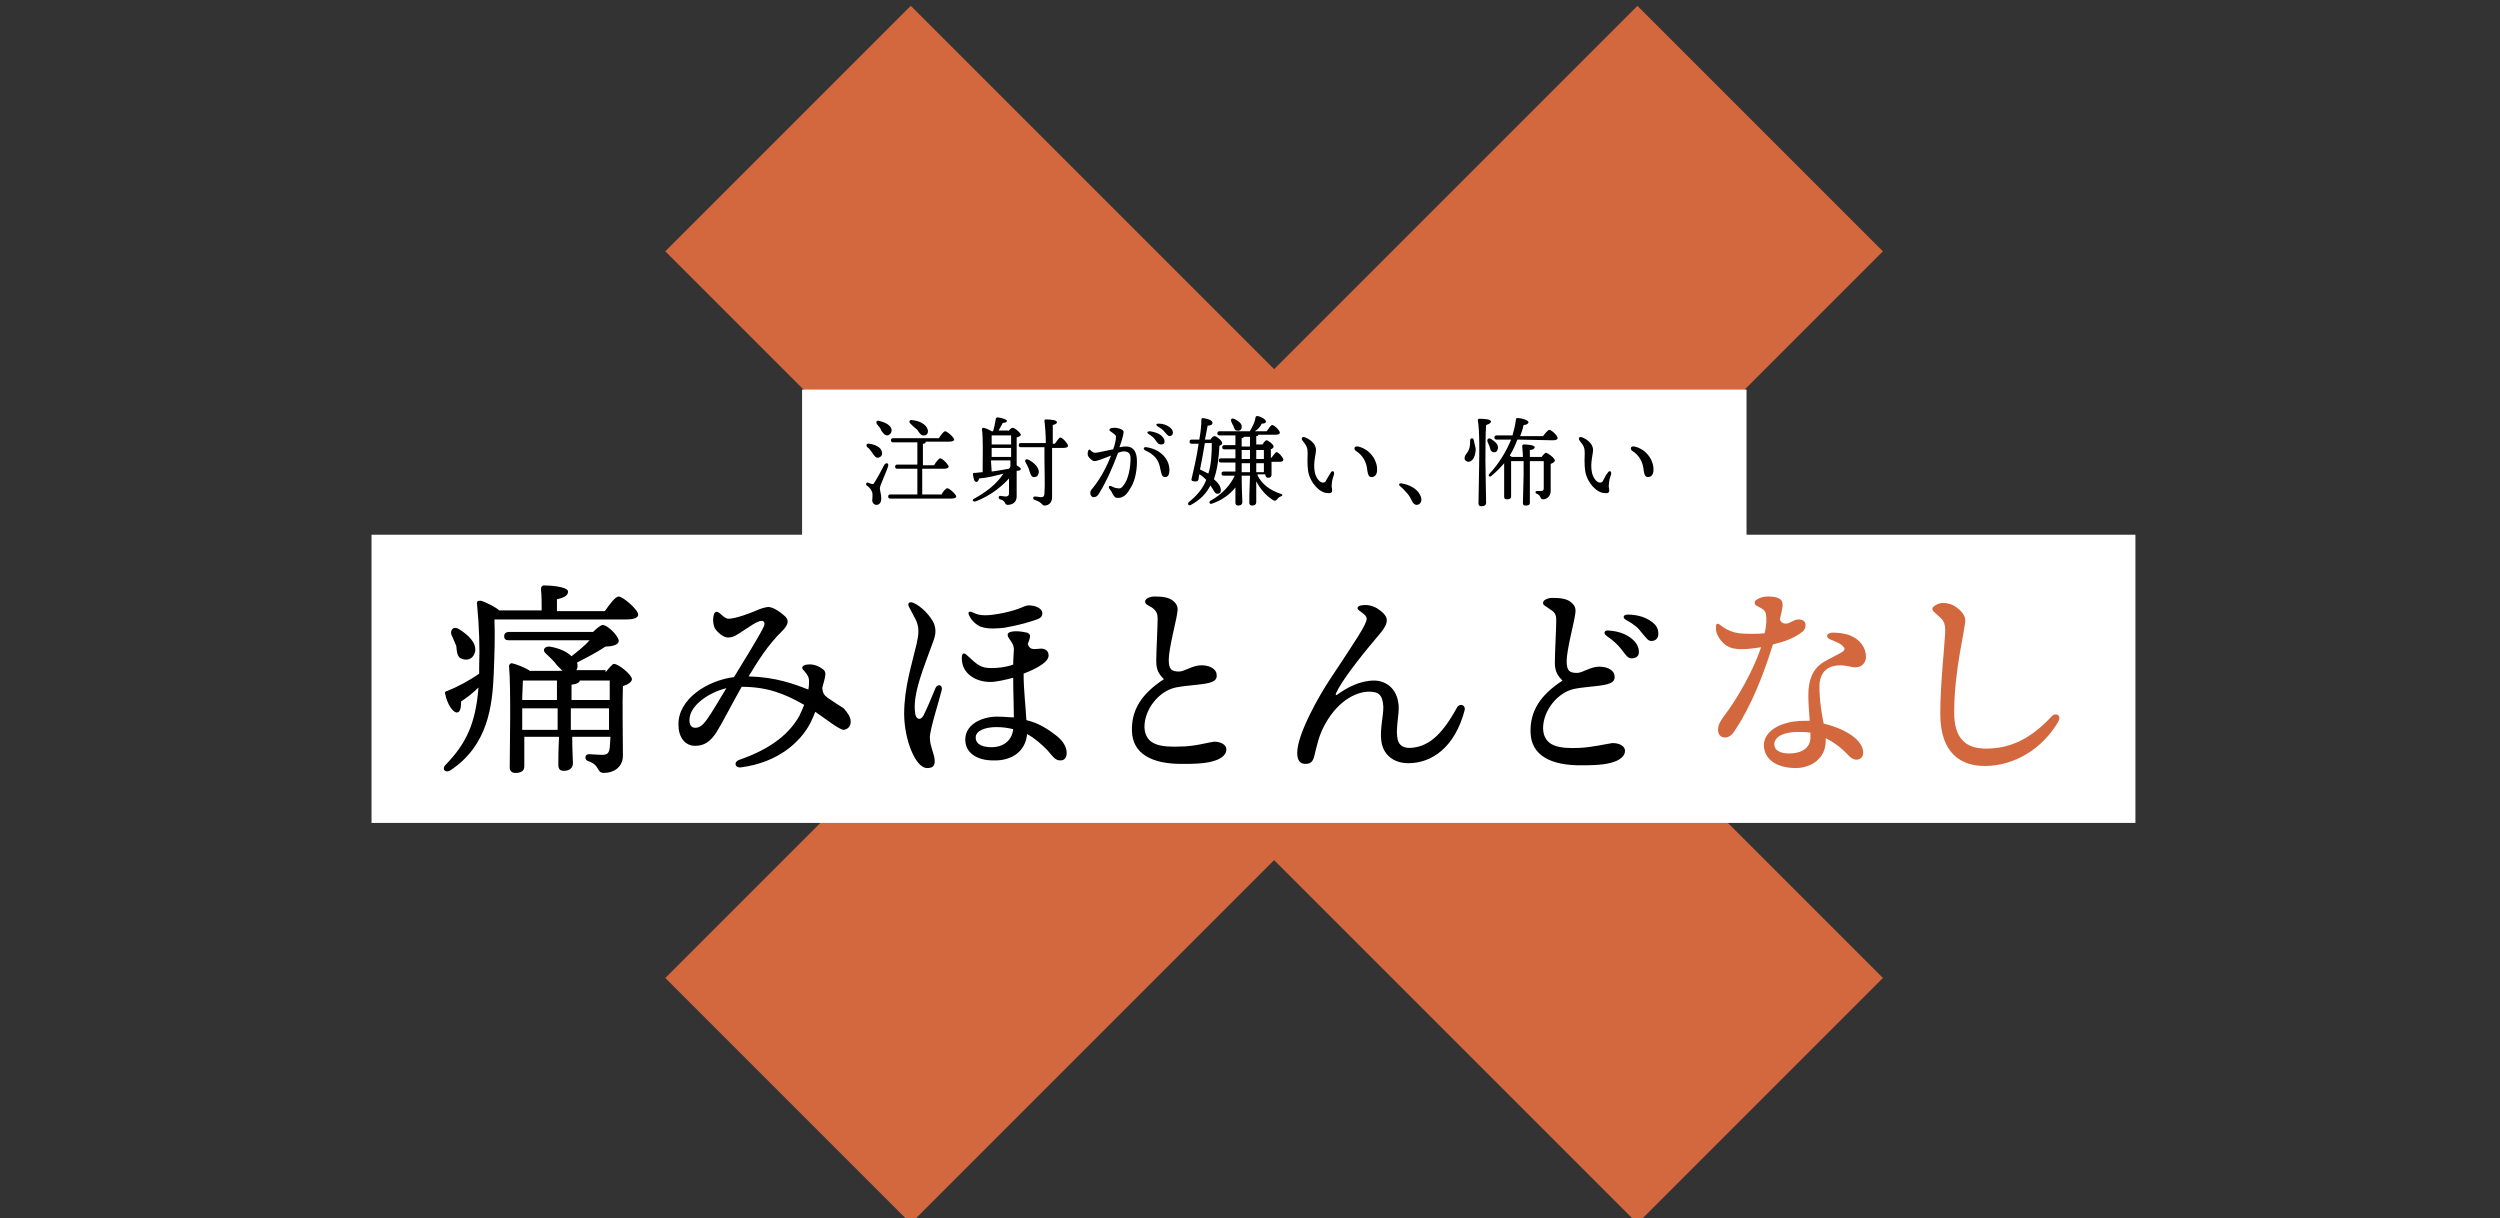 <?xml version="1.0" encoding="utf-8"?>
<!-- Generator: Adobe Illustrator 24.0.1, SVG Export Plug-In . SVG Version: 6.00 Build 0)  -->
<svg version="1.1" id="レイヤー_1" xmlns="http://www.w3.org/2000/svg" xmlns:xlink="http://www.w3.org/1999/xlink" x="0px"
	 y="0px" viewBox="0 0 360 175.4" style="enable-background:new 0 0 360 175.4;" xml:space="preserve">
<rect x="0" y="0" width="360" height="175.4" fill="#333333" stroke="none"/>
<style type="text/css">
	.st0{fill:#D3673D;}
	.st1{fill:#FFFFFF;}
</style>
<g>
	<g>
		
			<rect x="158.5" y="-10.5" transform="matrix(0.707 -0.707 0.707 0.707 -8.833 155.675)" class="st0" width="50" height="198"/>
		
			<rect x="84.5" y="63.5" transform="matrix(0.707 -0.707 0.707 0.707 -8.833 155.675)" class="st0" width="198" height="50"/>
	</g>
</g>
<rect x="53.5" y="77" class="st1" width="254" height="41.5"/>
<rect x="115.5" y="56.1" class="st1" width="136" height="21.5"/>
<g>
	<g>
		<path d="M127.9,67.1c-0.3,1-1.2,2.8-1.2,3.2c0,0.4,0.2,0.8,0.2,1.5c0,0.6-0.3,0.9-0.7,0.9c-0.4,0-0.6-0.4-0.6-0.6
			c0-0.3,0.1-0.9,0-1.2c-0.2-0.5-0.4-0.7-0.8-1c-0.2-0.2,0-0.5,0.2-0.4s0.5,0.2,0.6,0.2c0.2,0,0.2,0,0.3-0.2
			c0.3-0.4,1.1-1.9,1.4-2.5C127.6,66.5,128,66.7,127.9,67.1z M124.9,64.4c-0.2-0.2-0.2-0.6,0.3-0.5c0.8,0.1,1.7,0.5,1.8,1.2
			c0.1,0.4-0.1,0.7-0.5,0.8c-0.4,0.1-0.6-0.3-0.9-0.7C125.4,64.9,125.2,64.6,124.9,64.4z M126.3,61.1c-0.2-0.3-0.1-0.6,0.3-0.5
			c0.8,0.2,1.7,0.6,1.8,1.3c0,0.4-0.2,0.7-0.6,0.8c-0.4,0-0.6-0.3-0.9-0.7C126.8,61.6,126.5,61.4,126.3,61.1z M135.5,71.3
			c0.3-0.5,0.7-1,0.9-1c0.3,0,1.3,0.9,1.3,1.2c0,0.2-0.3,0.3-0.8,0.3h-8.7c-0.2,0-0.3-0.1-0.3-0.3c0-0.2,0.1-0.3,0.3-0.3h3.9v-3.7
			h-2.9c-0.2,0-0.3-0.1-0.3-0.3c0-0.2,0.1-0.3,0.3-0.3h2.9v-3.2h-3.5c-0.2,0-0.3-0.1-0.3-0.3s0.1-0.3,0.3-0.3h6.6
			c0.3-0.5,0.7-1,0.9-1c0.3,0,1.3,0.9,1.3,1.2c0,0.2-0.3,0.3-0.8,0.3h-3.3c0,0.2-0.1,0.3-0.4,0.3V67h1.6c0.3-0.5,0.7-1,0.9-1
			c0.3,0,1.2,0.9,1.2,1.2c0,0.2-0.3,0.3-0.7,0.3h-3.1v3.7h2.7L135.5,71.3L135.5,71.3z M131.1,61c-0.3-0.3-0.1-0.6,0.3-0.5
			c1,0.1,2,0.6,2.2,1.4c0.1,0.4-0.1,0.8-0.5,0.8c-0.4,0.1-0.7-0.3-1-0.8C131.7,61.6,131.4,61.3,131.1,61z"/>
		<path d="M145.2,62.1c0.2-0.3,0.5-0.5,0.6-0.5c0.4,0,1.2,0.8,1.2,1s-0.3,0.3-0.6,0.4c0,1.1,0,2.5,0,4c0.3,0.2,0.6,0.4,0.6,0.5
			c0,0.2-0.2,0.3-0.6,0.3v3.7c0,0.9-0.7,1.2-1.3,1.2c-0.5,0-0.2-0.6-1.1-0.8c-0.3-0.1-0.2-0.5,0-0.5c0.1,0,0.6,0.1,0.8,0.1
			c0.3,0,0.5-0.1,0.5-0.5c0-0.5,0-1.3,0-2.1c-1.1,1.2-2.7,2.5-4.8,3.3c-0.4,0.1-0.6-0.2-0.2-0.4c1.8-1,3.2-2.1,4.2-3.6
			c-1.1,0.3-2.3,0.6-3.5,0.7c-0.1,0.3-0.2,0.5-0.4,0.5c-0.3,0-0.4-0.4-0.5-1.1c0-0.1,0-0.2,0.2-0.2c0.4,0,0.8-0.1,1.2-0.1
			c0-1.5,0.1-5-0.1-6.2c0-0.1,0.1-0.2,0.2-0.2c0.2,0,0.9,0.3,1.2,0.5h0.2c0.2-0.6,0.3-1.3,0.4-1.8c0-0.1,0.1-0.2,0.3-0.2
			c0.6,0.1,1.3,0.3,1.3,0.5s-0.3,0.3-0.6,0.3c-0.2,0.4-0.4,0.7-0.6,1.1h1.4L145.2,62.1L145.2,62.1z M142.8,65.8h2.8v-1.3h-2.8v0.6
			V65.8z M142.8,67.9c0.9-0.1,1.8-0.3,2.5-0.4c0.1-0.1,0.2-0.3,0.2-0.4V67v-0.7h-2.8L142.8,67.9z M142.8,62.7c0,0.3,0,0.8,0,1.3h2.8
			v-1.3H142.8z M151.9,63.9c0.3-0.4,0.6-0.9,0.8-0.9c0.3,0,1.1,0.9,1.1,1.2c0,0.2-0.3,0.3-0.6,0.3h-1.7c0,2.3,0,4.9,0,7.1
			c0,0.8-0.5,1.2-1.1,1.2c-0.4,0-0.3-0.5-1.4-0.8c-0.3-0.1-0.3-0.5,0-0.5c0.4,0,0.7,0.1,0.9,0.1c0.3,0,0.5-0.1,0.5-0.6
			c0.1-1,0-3.4,0-4.9c0-0.4,0-1,0-1.7H147c-0.2,0-0.3-0.1-0.3-0.3c0-0.2,0.1-0.3,0.3-0.3h3.6c0-1.1-0.1-2.4-0.2-3.2
			c0-0.2,0.1-0.2,0.3-0.2c0.7,0,1.5,0.1,1.5,0.4c0,0.2-0.2,0.3-0.6,0.4c0,0.7,0,1.7,0,2.7C151.6,63.9,151.9,63.9,151.9,63.9z
			 M148.9,68.7c-0.4,0-0.5-0.4-0.7-1c-0.1-0.4-0.3-0.7-0.5-1.1c-0.2-0.3,0-0.6,0.4-0.4c0.8,0.4,1.5,1.1,1.5,1.8
			C149.5,68.5,149.3,68.7,148.9,68.7z"/>
		<path d="M159.9,62.1c-0.2-0.1-0.2-0.3,0-0.4c0.2-0.1,0.5-0.1,0.8-0.1c0.6,0.1,1.1,0.3,1.1,0.6s-0.2,1.1-0.6,2.2
			c0.3,0,0.5-0.1,0.7-0.1c1.1-0.1,1.7,0.5,1.8,1.7c0.1,1.4-0.2,3.1-0.8,4.1c-0.5,0.9-1,1.6-1.9,1.6c-0.4,0-0.5-0.1-0.8-0.6
			c-0.1-0.3-0.3-0.5-0.5-0.8c-0.1-0.2,0-0.4,0.3-0.3c0.2,0.1,0.6,0.3,0.9,0.3c0.3,0.1,0.6,0,0.8-0.3c0.8-0.9,1.1-2.7,1.1-4
			c0-0.7-0.3-1-1-1c-0.2,0-0.5,0.1-0.8,0.2c-0.7,1.9-1.6,4-2.7,5.8c-0.2,0.4-0.5,0.6-0.8,0.6S157,71.3,157,71c0-0.4,0.2-0.5,0.5-0.9
			c1.1-1.4,1.9-3,2.5-4.5c-1,0.4-2,0.8-2.4,0.8c-0.3,0-0.7-0.4-0.9-0.7c-0.1-0.2-0.1-0.5,0-0.8c0.1-0.2,0.2-0.2,0.3-0.1
			c0.2,0.2,0.4,0.4,0.7,0.4c0.4,0,1.5-0.3,2.6-0.5c0.3-0.8,0.4-1.5,0.4-1.8C160.7,62.6,160.4,62.5,159.9,62.1z M165.1,64.4
			c2,0.3,3.3,1.7,3.3,3.3c0,0.6-0.2,1-0.6,1c-0.4,0-0.5-0.2-0.7-1.1c-0.2-1.3-0.8-2.1-2.1-2.7C164.5,64.7,164.7,64.3,165.1,64.4z
			 M166.4,63.4c-0.2-0.3-0.5-0.6-1-0.9c-0.3-0.2-0.2-0.4,0.2-0.4c0.7,0.1,1.2,0.3,1.6,0.6c0.3,0.3,0.5,0.5,0.5,0.9
			c0,0.3-0.2,0.4-0.5,0.4C166.8,64,166.7,63.8,166.4,63.4L166.4,63.4z M166.7,61.4c-0.3-0.2-0.2-0.4,0.1-0.4c0.7,0,1.2,0.2,1.6,0.5
			c0.3,0.2,0.5,0.5,0.5,0.8s-0.2,0.5-0.5,0.5c-0.2,0-0.3-0.2-0.7-0.6C167.5,61.9,167.2,61.7,166.7,61.4z"/>
		<path d="M174.3,63.3c0.2-0.3,0.4-0.5,0.6-0.5c0.3,0,1.1,0.7,1.1,1c0,0.2-0.2,0.3-0.4,0.4c-0.1,1.8-0.3,3.4-0.8,4.8
			c0.7,0.6,1,1.1,1,1.6c0,0.4-0.2,0.5-0.5,0.5c-0.4,0-0.5-0.5-1-1.2c-0.6,1.2-1.5,2.1-2.8,2.8c-0.3,0.2-0.6-0.1-0.3-0.4
			c1.1-0.9,2-1.9,2.5-3.2c-0.3-0.3-0.6-0.6-1-0.8c-0.1,0.4-0.1,0.6-0.1,0.7c-0.1,0.3-0.3,0.4-0.7,0.3c-0.3,0-0.4-0.2-0.3-0.4
			c0.2-0.9,0.7-2.9,1-5h-1c-0.2,0-0.3-0.1-0.3-0.3s0.1-0.3,0.3-0.3h1.1c0.2-1.1,0.3-2.1,0.3-2.9c0-0.1,0.1-0.2,0.2-0.2
			c0.7,0.1,1.4,0.3,1.4,0.7c0,0.2-0.2,0.4-0.7,0.4c-0.1,0.4-0.2,1.2-0.4,2C173.5,63.3,174.3,63.3,174.3,63.3z M173.5,63.8
			c-0.2,1.3-0.5,2.8-0.7,3.8c0.4,0.2,0.8,0.4,1.2,0.6c0.4-1.2,0.5-2.7,0.5-4.4C174.5,63.8,173.5,63.8,173.5,63.8z M181.1,68.5
			c0.7,1.3,1.8,2.1,3.3,2.6c0.4,0.1,0.3,0.3,0,0.4s-0.4,0.3-0.5,0.4c-0.2,0.2-0.3,0.3-0.6,0.1c-1.1-0.7-1.9-1.7-2.4-2.7
			c0,1.7,0,2.6,0,3c0,0.3-0.2,0.5-0.6,0.5c-0.3,0-0.4-0.2-0.4-0.4c0-0.5,0-1.7,0.1-3.9h-1.2c0,2.1,0.1,3.3,0.1,3.8
			c0,0.3-0.2,0.5-0.6,0.5c-0.3,0-0.4-0.2-0.4-0.4c0-0.3,0-1,0-2.2c-0.8,1-1.9,1.8-3.3,2.3c-0.4,0.2-0.6-0.2-0.3-0.4
			c1.7-0.9,2.9-2.3,3.5-3.6h-1.6c-0.2,0-0.3-0.1-0.3-0.3c0-0.2,0.1-0.3,0.3-0.3h1.7v-0.6v-0.7h-2.1c-0.2,0-0.3-0.1-0.3-0.3
			c0-0.2,0.1-0.3,0.3-0.3h2.1v-1.3h-1.6c-0.2,0-0.3-0.1-0.3-0.3c0-0.2,0.1-0.3,0.3-0.3h1.6v-1.4h-2.3c-0.2,0-0.3-0.1-0.3-0.3
			s0.1-0.3,0.3-0.3h4.4c0-0.1,0-0.1,0.1-0.2c0.3-0.6,0.6-1.1,0.7-1.8c0-0.1,0.1-0.2,0.3-0.2c0.5,0.1,1.2,0.5,1.2,0.8
			c0,0.2-0.2,0.3-0.6,0.3c-0.2,0.4-0.5,0.8-1,1.1h1.7c0.3-0.4,0.6-0.9,0.8-0.9c0.3,0,1.1,0.8,1.1,1.1c0,0.2-0.2,0.3-0.6,0.3h-2.5
			c0,0.1-0.1,0.2-0.3,0.2V64h0.9c0.2-0.3,0.4-0.6,0.6-0.6c0.2,0,1,0.6,1,0.9c0,0.2-0.2,0.3-0.4,0.4c0,0.3,0,0.7,0,1.2h0.1
			c0.3-0.4,0.6-0.8,0.7-0.8c0.3,0,1,0.8,1,1.1c0,0.2-0.2,0.3-0.5,0.3h-1.2c0,0.8,0,1.5,0,1.8c0,0.4-0.2,0.5-0.5,0.5
			s-0.4-0.3-0.4-0.5l0,0h-1.1V68.5z M177.3,60.7c-0.1-0.3,0-0.5,0.4-0.4c0.6,0.3,1.2,0.7,1.1,1.2c0,0.4-0.3,0.6-0.7,0.5
			c-0.3,0-0.4-0.4-0.5-0.7C177.5,61.2,177.4,60.9,177.3,60.7z M178.8,64.3h1.2v-1.4h-0.9c0,0.1-0.1,0.2-0.3,0.2V64.3z M178.8,66.1
			h1.2v-1.3h-1.2V66.1z M180,68v-0.6v-0.7h-1.2v0.7V68H180z M180.9,64.8v1.3h1.1c0-0.5,0-1,0-1.3H180.9z M182,66.7h-1.1v0.7V68h1.1
			V66.7z"/>
		<path d="M191.6,68.1c0.2-0.4,0.6-0.3,0.5,0.2c-0.1,0.3-0.3,0.9-0.3,1.2c0,0.3-0.1,0.5,0,0.8c0.1,0.5,0,0.8-0.6,0.7
			c-1.2,0-2.5-1.5-2.8-3c-0.2-1.1-0.1-2.3-0.1-2.8c0-0.6-0.1-1-0.7-1.7c-0.3-0.4-0.1-0.7,0.4-0.5c1.1,0.5,1.5,1.2,1.5,1.8
			s-0.4,1.8-0.2,3c0.1,0.9,0.7,1.7,1.2,1.7c0.2,0,0.4-0.1,0.5-0.4C191.1,68.9,191.5,68.3,191.6,68.1L191.6,68.1z M195.6,64.3
			c2,0.5,2.8,2.4,2.7,3.4c0,0.6-0.3,1-0.8,1c-0.3,0-0.5-0.2-0.6-0.9c-0.1-1.3-0.7-2.3-1.7-2.9C194.9,64.6,195,64.2,195.6,64.3z"/>
		<path d="M204.5,71.3c0.4,0.7,0.1,1.4-0.5,1.4c-0.3,0-0.5-0.2-0.7-0.6s-0.4-0.8-0.7-1.1c-0.3-0.3-0.6-0.7-1-1
			c-0.2-0.2-0.2-0.4,0.2-0.4C203,69.8,204.1,70.4,204.5,71.3z"/>
		<path d="M212.5,64.6c0,0.9-0.3,1.8-1,1.9c-0.3,0-0.6-0.2-0.6-0.5c0-0.6,0.5-0.7,0.7-1.5c0.1-0.4,0.1-0.8,0.1-1.1s0.4-0.4,0.5-0.1
			C212.3,63.7,212.4,64.2,212.5,64.6z M213.9,66.3c0,1,0.1,5.4,0.1,6.1c0,0.3-0.2,0.5-0.7,0.5c-0.3,0-0.4-0.2-0.4-0.4
			c0-0.6,0.1-4.7,0.1-5.8c0-0.6,0.1-4.8-0.2-6.2c0-0.1,0.1-0.2,0.2-0.2c0.9,0,1.7,0.1,1.7,0.4c0,0.2-0.3,0.4-0.7,0.5
			C213.9,62.2,213.9,65.8,213.9,66.3z M214.5,64.3c-0.1-0.2-0.2-0.5-0.3-0.7c-0.1-0.3,0.1-0.6,0.5-0.4c0.6,0.4,1.1,0.8,1,1.4
			c-0.1,0.4-0.3,0.6-0.7,0.5S214.6,64.6,214.5,64.3z M218.5,63.3c-0.3,0.8-0.6,1.5-1.1,2.3c0.1,0.1,0.3,0.2,0.4,0.2h1.5
			c0-0.6-0.1-1.3-0.1-1.6c0-0.1,0.1-0.2,0.2-0.2c0.6,0,1.6,0.1,1.6,0.4c0,0.2-0.3,0.4-0.7,0.4c0,0.2,0,0.6,0,1h1.7
			c0.2-0.3,0.5-0.6,0.6-0.6c0.3,0,1.3,0.8,1.3,1.1c0,0.2-0.3,0.4-0.6,0.5c0,1,0,2.6,0,3.9c0,0.8-0.6,1.2-1.1,1.2s-0.2-0.5-0.9-0.8
			c-0.3-0.1-0.2-0.4,0-0.4c0.1,0,0.4,0,0.6,0c0.3,0,0.4-0.1,0.4-0.4c0-0.5,0-1.4,0-2.1v-1.8h-2v2c0,0.6,0,3.6,0,4
			c0,0.3-0.2,0.4-0.6,0.4c-0.3,0-0.4-0.1-0.4-0.4c0-0.4,0.1-3.3,0.1-4c0-0.3,0-1.1,0-2h-1.8c0,0.6,0,1.9,0,2.2c0,0.4,0,2.5,0,2.9
			c0,0.3-0.2,0.4-0.6,0.4c-0.3,0-0.4-0.1-0.4-0.4s0-2.5,0-3.1s0-1.2,0-1.7c-0.5,0.6-1.1,1.2-1.8,1.8c-0.3,0.3-0.6,0-0.3-0.3
			c1.4-1.5,2.4-3.2,3.1-4.9h-2.1c-0.2,0-0.3-0.1-0.3-0.3s0.1-0.3,0.3-0.3h2.3c0.2-0.7,0.4-1.5,0.5-2.3c0-0.2,0.1-0.2,0.3-0.2
			c0.5,0,1.5,0.3,1.5,0.6c0,0.2-0.3,0.4-0.7,0.4c-0.1,0.5-0.3,1.1-0.5,1.6h3.3c0.3-0.4,0.7-0.9,0.9-0.9c0.3,0,1.2,0.8,1.2,1.2
			c0,0.2-0.3,0.3-0.7,0.3L218.5,63.3L218.5,63.3z"/>
		<path d="M231.5,68.1c0.2-0.4,0.6-0.3,0.5,0.2c-0.1,0.3-0.3,0.9-0.3,1.2c0,0.3-0.1,0.5,0,0.8c0.1,0.5,0,0.8-0.6,0.7
			c-1.2,0-2.5-1.5-2.8-3c-0.2-1.1-0.1-2.3-0.1-2.8c0-0.6-0.1-1-0.7-1.7c-0.3-0.4-0.1-0.7,0.4-0.5c1.1,0.5,1.5,1.2,1.5,1.8
			s-0.4,1.8-0.2,3c0.1,0.9,0.7,1.7,1.2,1.7c0.2,0,0.4-0.1,0.5-0.4C231,68.9,231.3,68.3,231.5,68.1L231.5,68.1z M235.4,64.3
			c2,0.5,2.8,2.4,2.7,3.4c0,0.6-0.3,1-0.8,1c-0.3,0-0.5-0.2-0.6-0.9c-0.1-1.3-0.7-2.3-1.7-2.9C234.7,64.6,234.8,64.2,235.4,64.3z"/>
	</g>
</g>
<path d="M87.1,88c0.7-1,1.5-2.1,2-2.1c0.6,0,2.8,1.9,2.8,2.6c0,0.4-0.5,0.7-1.7,0.7h-19c0.1,2.5,0,5.1-0.1,7.8
	c-0.2,4.6-0.8,10.3-6.2,13.9c-0.7,0.5-1.4-0.1-0.7-0.8c2.9-3,4.3-5.9,4.7-11.1c-0.8,0.8-1.7,1.5-2.5,2c0,0.8-0.1,1.6-0.6,1.6
	c-0.6,0-1.4-1.2-1.7-2.7c-0.1-0.2,0.1-0.4,0.3-0.4c1.5-0.6,3.2-1.5,4.6-2.5v-1c0.1-2.7,0-5.9-0.3-8.9c-0.1-0.5,0.1-0.6,0.5-0.6
	c0.5,0.1,2,0.8,2.7,1.4H78c0-1,0-2.2-0.1-3.1c0-0.3,0.2-0.5,0.4-0.5c0.5,0,3.5,0.1,3.5,0.9c0,0.6-0.7,0.9-1.6,1.1V88H87.1z M65,91.4
	c-0.2-0.7,0.3-1.3,1.1-0.8c1.3,0.8,2.6,2,2.3,3.3c-0.2,0.8-0.9,1.3-1.8,1c-0.8-0.2-0.8-1-0.9-1.9C65.5,92.6,65.3,92,65,91.4z
	 M87.2,96.8c0.5-0.6,1-1.2,1.2-1.2c0.7,0,2.6,1.6,2.6,2.2c0,0.4-0.6,0.8-1.3,1c-0.1,2.6,0,6.6,0,10c0,1.8-1.5,2.5-2.7,2.5
	s-0.5-1.1-2.3-1.7c-0.6-0.2-0.5-1,0.1-1c0.2,0,1.4,0.1,1.9,0.1c0.8,0,1-0.3,1.1-1c0-0.4,0.1-1,0.1-1.6h-5.5c0,1.9,0.1,3.2,0.1,3.8
	c0,0.6-0.4,1.1-1.3,1.1c-0.6,0-0.8-0.3-0.8-0.9c0-0.7,0-2,0.1-4h-5v4.2c0,0.7-0.4,1-1.3,1c-0.5,0-0.8-0.3-0.8-0.8
	c0-2.5,0.2-11.3-0.1-14.6c0-0.2,0.2-0.4,0.4-0.4c0.5,0.1,1.9,0.6,2.6,1.1H81c-0.2-0.2-0.5-0.5-0.8-0.8c-0.4-0.6-1-1.1-1.6-1.7
	c-0.5-0.4-0.3-1,0.5-1c1.3,0.2,2.5,0.7,3.2,1.4c1-0.8,2-1.6,2.6-2.3H73.3c-0.4,0-0.7-0.1-0.7-0.6c0-0.4,0.3-0.6,0.7-0.6h12.1
	c0.5-0.5,1.1-1,1.4-1c0.7,0,2.3,1.6,2.3,2.3c0,0.5-0.8,0.8-1.9,0.8c-1.2,0.8-2.7,1.6-4.1,2.3c0.1,0.4,0.1,0.8-0.1,1.1h4.2
	C87.2,96.5,87.2,96.8,87.2,96.8z M80.3,105.1v-1.7V102h-5.1v1.7v1.4H80.3z M75.3,98c0,0.6-0.1,1.7-0.1,2.8h5V98H75.3z M82.3,100.8
	h5.5V98h-4.3c-0.1,0.3-0.4,0.5-1.2,0.6V100.8z M87.7,105.1v-2.4V102h-5.5v1.4v1.7H87.7z"/>
<path d="M122.5,103.9c0,0.7-0.4,1.1-1,1.2c-0.6,0-2.5-1.5-4.1-2.6c-0.2,0.5-0.4,1-0.7,1.6l0,0c-1.4,2.7-4.6,5.7-10,6.4
	c-0.9,0.1-1.1-0.8-0.2-1.1c4.9-1.7,7.3-4,8.6-6.3c0.3-0.6,0.5-1.1,0.7-1.6c-2.8-1.6-5.3-2.6-9-2.6c-1.2,2.1-2.9,5.4-3.6,6.5
	c-0.9,1.4-1.8,2-3.1,2c-1.5,0-2.4-1.3-2.4-3c-0.1-3.7,4.1-6.4,8-6.9c1.4-2.3,3.7-6,4.3-7.3c0.2-0.5,0-0.8-0.3-0.8
	c-0.7,0-1.8,0.9-2.8,1.5c-0.9,0.6-1.3,0.9-2.1,0.9c-0.6,0-1.5-0.7-1.9-1.4c-0.2-0.5-0.3-1.2-0.1-1.9c0.1-0.4,0.4-0.5,0.7-0.3
	c0.3,0.2,0.9,0.9,1.4,0.9c1,0,3.1-0.8,3.8-1.1c0.9-0.4,1.3-0.5,1.9-0.6c0.8,0,2,0.9,2.5,1.4c0.6,0.6,0.3,1.2-0.3,1.9
	c-2.3,2.2-3.7,4.6-5,6.7c3.9,0.1,6.6,1.1,8.6,1.9c0.1-0.5,0.1-0.9,0.1-1.2c0-0.6-0.2-0.9-0.7-1.5c-0.5-0.4-0.3-0.8,0.4-0.9
	c0.8-0.1,1.5,0.1,2.2,0.6c0.5,0.3,0.5,0.7,0.4,1.2c-0.1,0.6-0.3,1.1-0.4,1.6c0.1,0.8,0.3,1,0.8,1.4c0.4,0.3,2,1.3,2.3,1.5
	C122,102.6,122.5,103.2,122.5,103.9z M100.1,104.8c0.5,0,1-0.2,1.7-1.2c0.6-0.8,2-3.2,2.8-4.5c-2.5,0.6-5.1,2.4-5.3,4.3
	C99.2,104.3,99.5,104.8,100.1,104.8z"/>
<path d="M134.5,89.8c0.3,0.9,0.3,1.5-0.2,2.8c-1.1,3.1-3,7.4-2.5,10.2c0.1,0.7,0.7,1.1,1.2,0.2c0.5-1,1.3-2.9,1.7-3.9
	c0.3-0.7,1.1-0.5,0.9,0.3c-0.3,1.3-1.7,5.6-1.7,6.8c0,1.3,0.7,2.4,0.7,3.4c0,0.7-0.3,1-1.1,1c-1.7,0-3.3-4.2-3.3-7.8
	c0-3.8,1.1-7.1,1.8-10.1c0.3-1.4,0.4-2.3-0.1-3.4c-0.4-0.8-0.8-1.5-1-1.9c-0.3-0.6,0.1-0.8,0.6-0.6C132.7,87.3,134,88.7,134.5,89.8z
	 M142.7,96.2c1,0,2.1-0.1,3.2-0.5c0-0.9,0.1-1.7,0.1-2.2c0-1-0.9-1.5-0.9-2.1c0-0.4,0.7-0.5,1.2-0.5s1.2,0.1,1.6,0.2
	c0.5,0.2,0.5,0.5,0.3,1.1c-0.1,0.2-0.1,0.4-0.2,0.5c0.3,1.1,1.2,0.7,1.9,0.7s1.1,0.4,1.1,1c0,1-2,2-3.6,2.6c0,2.4,0.3,4.7,0.4,6.7
	c1.7,0.4,3,1.2,4.4,2.3c1,0.8,1.4,1.7,1.4,2.4c0,0.7-0.3,1.1-0.9,1.1c-0.8,0-1.1-0.6-1.9-1.5c-0.9-0.9-1.8-1.7-2.9-2.3
	c-0.2,2.4-2.1,3.9-4.9,3.8c-2.2,0-4-1-4-3c0-2.5,3-3.4,4.8-3.3c0.8,0,1.5,0.1,2.2,0.1c0-1.5-0.1-3.8-0.1-5.7
	c-1.2,0.3-2.4,0.6-3.3,0.6c-2.1,0-4.1-1.2-4.1-3.4c0-0.8,0.3-0.9,0.8-0.4C140.7,95.7,141.2,96.2,142.7,96.2z M140.1,88.2
	c0.6,0.3,1.1,0.4,1.8,0.4c1.2,0,3.9-0.5,5.4-1.2c0.3-0.1,0.6-0.3,1.2-0.2c1,0.1,1.6,0.6,1.6,1.1c0,0.4-0.2,0.7-0.8,0.9
	c-0.8,0.3-2.4,0.8-4.7,1.2c-0.9,0.1-2.3,0.2-3.2-0.1c-0.8-0.2-1.6-1.1-1.8-1.6C139.3,88.2,139.5,87.9,140.1,88.2L140.1,88.2z
	 M145.9,105c-0.8-0.2-1.6-0.3-2.4-0.3c-1.6,0-3,0.5-3,1.5c0,1.1,1.2,1.4,2.3,1.4C144.3,107.6,145.7,106.8,145.9,105z"/>
<path d="M164.9,86.6c0-0.4,0.7-0.7,1.3-0.7c0.7,0,2,0,2.7,0.6c0.6,0.5,0.8,0.9,0.6,1.9c-0.1,0.9-1.2,5-1.2,6.6
	c0,1.4,0.4,1.7,1.5,1.7c0.8,0,1.9-0.9,3.2-0.9s2.2,0.6,2.2,1.4c0.1,1-1,1.2-2.8,1.4c-0.8,0.1-2.2,0.2-3.1,0.4
	c-2.4,0.5-4.5,3.1-4.5,5.7c0.1,2.7,2.5,2.9,5.2,2.8c2,0,4-0.6,4.8-0.7c1.1,0,1.8,0.5,1.8,1.1s-0.4,1.1-1.3,1.5
	c-1,0.4-2.2,0.6-4.7,0.6c-4.8,0.1-7.5-1.5-7.6-4.7c-0.1-3.1,1.4-5.4,4.6-7.5c-0.7-0.7-1.1-1.3-1.1-2.6c0-1.4,0.2-4.9,0.2-6.1
	c0-0.6-0.1-1.1-0.8-1.6C165.2,87.1,164.9,87,164.9,86.6L164.9,86.6z"/>
<path d="M209.8,101.9c0.4-0.7,1.3-0.4,1.1,0.4c-1.4,5.3-4.7,7.6-8.1,7.6c-2.2,0-3.7-1.3-3.9-3.3c-0.2-1.6,0.3-3.4,0.3-4.8
	c-0.1-1.8-0.7-2.2-2.1-2.2c-1.4,0-4.2,0.9-6.3,4.7c-0.9,1.6-1.2,3.2-1.5,4.4c-0.2,0.9-0.5,1.3-1.3,1.3s-1.2-0.5-1.2-1.6
	c0-2.8,3.4-8.6,4.6-10.4c3.9-5.9,5.4-8.1,5.4-8.9c0-0.4-0.4-0.7-1.1-1.2c-0.4-0.3-0.2-0.6,0.2-0.7c0.9-0.2,1.7,0,2.4,0.4
	c0.8,0.5,1.4,1.1,1.4,1.7c0,0.8-0.6,1.5-1.7,2.8c-2.3,2.7-4.9,6.1-5.6,7.7c-0.1,0.3-0.1,0.4,0.2,0.2c1.4-1,3.2-2,5.3-2
	c1.4,0,3.3,0.9,3.5,3.6c0.1,1.2-0.4,3.2-0.2,4.5c0.1,1,0.6,1.6,1.8,1.6C205.5,107.6,207.5,106.1,209.8,101.9L209.8,101.9z"/>
<path d="M222.2,86.8c0-0.4,0.7-0.7,1.3-0.7c0.7,0,2,0,2.7,0.6c0.6,0.5,0.8,0.9,0.6,1.9c-0.1,0.9-1.2,5-1.2,6.6
	c0,1.4,0.4,1.7,1.5,1.7c0.8,0,1.9-0.9,3.2-0.9s2.2,0.6,2.2,1.4c0.1,1-1,1.2-2.7,1.4c-0.8,0.1-2.2,0.2-3.1,0.4
	c-2.4,0.5-4.5,3.1-4.5,5.7c0.1,2.7,2.5,2.9,5.2,2.8c2-0.1,4-0.6,4.8-0.7c1.1,0,1.8,0.5,1.8,1.1s-0.4,1.1-1.3,1.5
	c-1,0.4-2.2,0.6-4.7,0.6c-4.8,0.1-7.5-1.5-7.6-4.7c-0.1-3.1,1.4-5.4,4.6-7.5c-0.7-0.7-1.1-1.3-1.1-2.6c0-1.4,0.2-4.9,0.2-6.1
	c0-0.6-0.1-1.1-0.8-1.5C222.5,87.2,222.2,87.2,222.2,86.8L222.2,86.8z M231.4,91.6c-0.6-0.4-0.4-0.9,0.3-0.8
	c1.5,0.1,2.6,0.6,3.3,1.2s1,1.2,1,1.9c0,0.6-0.4,0.9-1.1,0.9c-0.5,0-0.8-0.5-1.5-1.4C233,92.9,232.4,92.3,231.4,91.6z M234.2,89.3
	c-0.6-0.3-0.5-0.8,0.2-0.8c1.4,0,2.6,0.4,3.4,1c0.7,0.5,1,1,1,1.8c0,0.6-0.4,1-1,1c-0.5,0-0.7-0.4-1.4-1.2
	C235.9,90.4,235.3,89.9,234.2,89.3z"/>
<path class="st0" d="M248.4,106.2c-0.6,0-1-0.4-1-1.1s0.3-1.2,0.8-1.9c2-2.6,4.3-6.7,5.4-10c-1.3,0.2-2.7,0.4-3.8,0.2
	c-1-0.1-2-0.9-2.5-2c-0.2-0.4-0.2-0.7-0.2-1.2c0-0.4,0.3-0.5,0.6-0.2c1,0.8,2,1.1,2.8,1.2c1,0.1,2.5,0.1,3.6,0
	c0.3-1.2,0.3-2.2,0.2-2.7c-0.1-0.7-0.5-0.8-1.4-1.3c-0.3-0.2-0.3-0.6,0-0.8c0.4-0.3,1-0.5,1.6-0.5c0.5,0,1.2,0,1.7,0.3
	c0.4,0.2,0.5,0.5,0.5,1c0,0.3-0.2,1.1-0.4,2c0.2,0.5,0.5,0.6,0.9,0.6c0.5,0,1.1-0.6,1.8-0.6c0.5,0,1,0.2,1,0.8
	c0,0.6-0.3,0.9-0.9,1.3c-0.9,0.6-2.1,1.1-3.8,1.5c-1.3,4.2-3.1,8.8-5.3,12.1C249.5,105.8,249,106.2,248.4,106.2z M266.3,108.9
	c-1.1-1.2-2.2-2-3.4-2.6c0,0.1,0,0.3,0,0.4c0,2.6-2.2,3.9-4.3,3.9c-2.8,0-4.6-1.3-4.6-3.3s2.4-3.5,5.8-3.5c0.3,0,0.5,0,0.8,0
	c-0.1-1.3-0.2-2.6-0.2-3.7c0-2.3,0.7-3.8,2.1-4.7c0.6-0.4,2.7-1.4,2.9-1.6c0.2-0.2,0.3-0.4,0.1-0.6c-0.3-0.5-1.2-0.8-1.9-1.1
	c-0.8-0.3-0.6-1,0.3-1c0.7,0,1.8,0.1,2.5,0.4c1.5,0.6,2.3,1.8,2.3,3.1c0,0.9-0.7,1.5-1.5,1.5c-0.7,0-1.8-0.5-3.1-0.2
	c-1.4,0.3-2.1,1.4-2.1,2.9c0,2.1,0.3,3.8,0.6,5.4c3,0.7,5.7,2.3,5.7,4.2c0,0.6-0.4,1-1,1C267,109.4,266.6,109.2,266.3,108.9
	L266.3,108.9z M257.6,108.5c2,0,3.1-0.9,3.1-2.3c0-0.2,0-0.4,0-0.7c-0.6-0.1-1.2-0.1-1.8-0.1c-2.1,0-3.4,0.7-3.4,1.8
	C255.5,108,256.3,108.5,257.6,108.5z"/>
<path class="st0" d="M296.4,103.9c-2.2,3.8-6.2,6.4-10.6,6.4c-3.2,0-6.4-1.6-6.4-7.5c0-4.2,0.6-9.6,0.7-11.6c0.1-1.8-0.4-2-1.4-2.9
	c-0.6-0.5-0.6-0.8,0.1-1.2c0.7-0.4,1.4-0.3,2.1-0.1c1.2,0.5,2.1,1.5,2.1,2.3c0,1.3-1.6,7.2-1.6,13.3c0,3.9,1.8,5.2,4.6,5.2
	c3.6,0,6.5-1.5,9.4-4.6C296,102.5,296.9,103,296.4,103.9L296.4,103.9z"/>
</svg>
